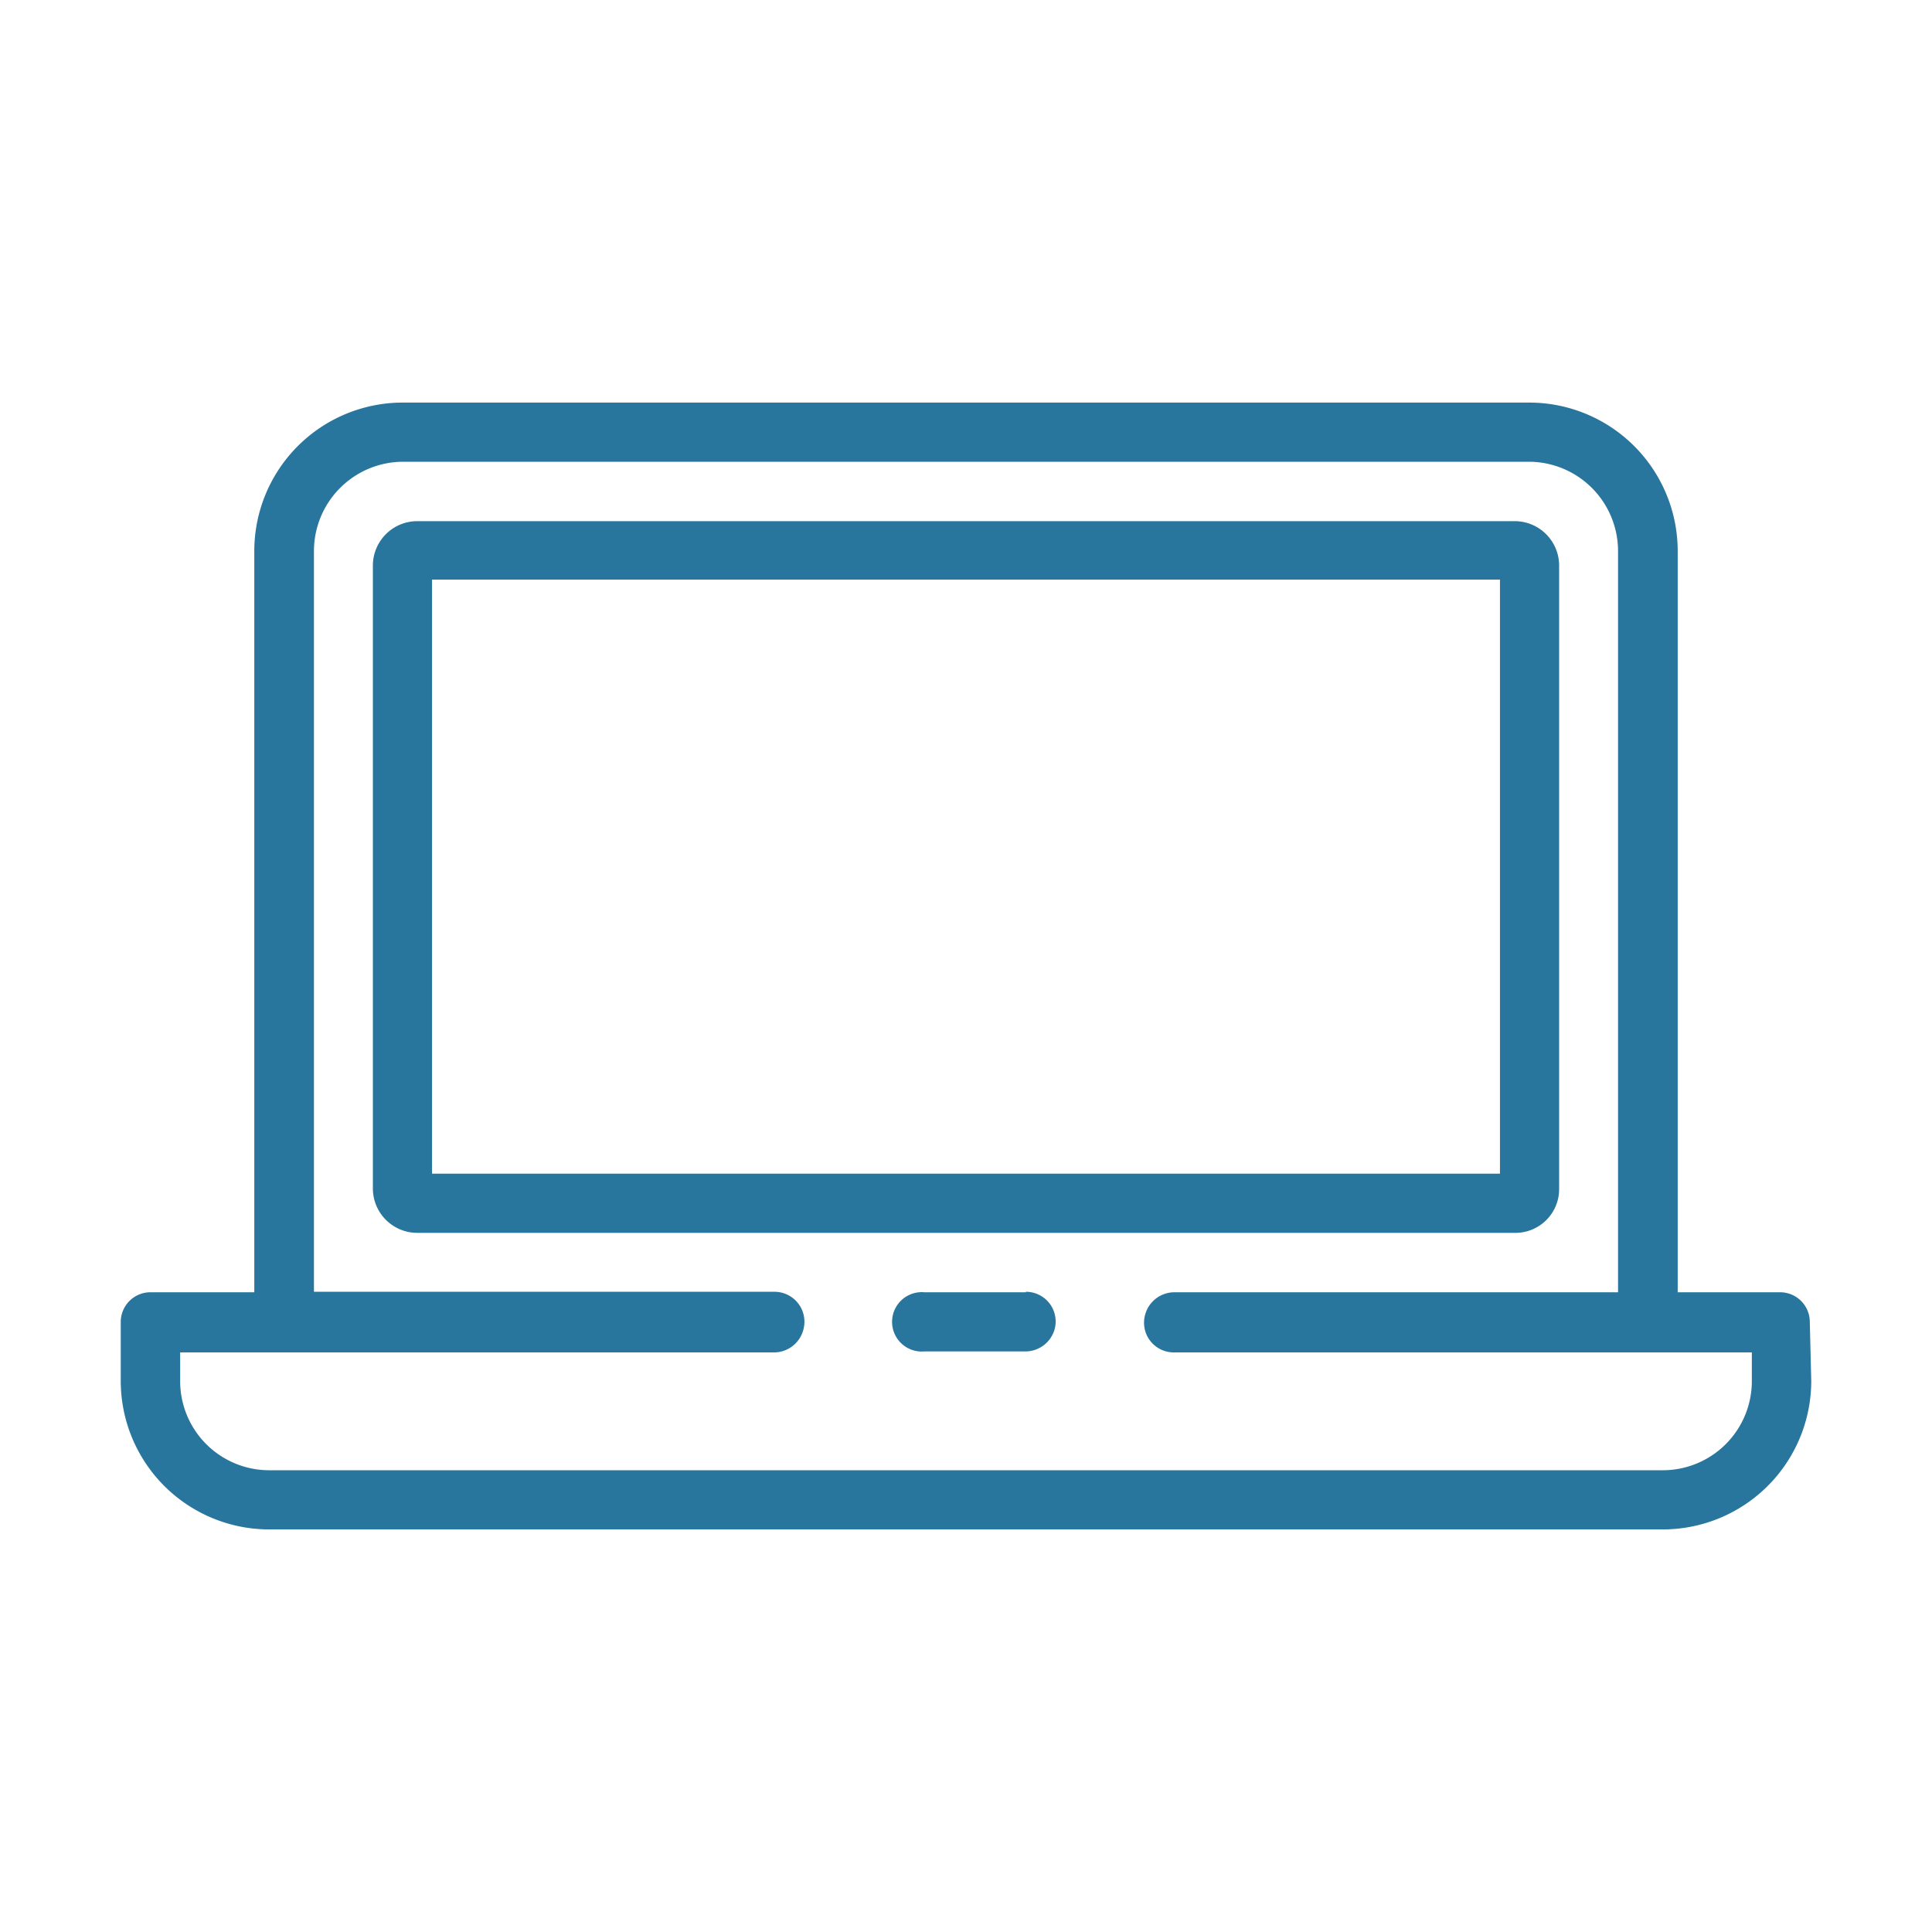 <?xml version="1.0" encoding="utf-8"?><svg id="final" xmlns="http://www.w3.org/2000/svg" viewBox="0 0 80 80"><defs><style>.cls-1{fill:#28759d;}</style></defs><title>forcenet-icon-5</title><path class="cls-1" d="M42.48,53.51h-4.2a1.23,1.23,0,1,0,0,2.45h4.2A1.26,1.26,0,0,0,43.68,55a1.23,1.23,0,0,0-1.2-1.51Zm0,0"/><path class="cls-1" d="M74.94,54.74a1.23,1.23,0,0,0-1.23-1.23H69.47V22.81a6.15,6.15,0,0,0-6.14-6.14H16.67a6.15,6.15,0,0,0-6.14,6.14v30.7H6.23A1.23,1.23,0,0,0,5,54.74v2.45a6.15,6.15,0,0,0,6.14,6.14H68.86A6.15,6.15,0,0,0,75,57.19Zm-2.4,2.45a3.69,3.69,0,0,1-3.68,3.69H11.14a3.69,3.69,0,0,1-3.68-3.69V56H32A1.26,1.26,0,0,0,33.28,55a1.24,1.24,0,0,0-1.2-1.51H13V22.81a3.7,3.7,0,0,1,3.69-3.69H63.33A3.7,3.7,0,0,1,67,22.81v30.7H48.64a1.26,1.26,0,0,0-1.24,1A1.23,1.23,0,0,0,48.6,56H72.54Zm.09,0"/><path class="cls-1" d="M64.56,49.21V23.42a1.84,1.84,0,0,0-1.84-1.84H17.28a1.84,1.84,0,0,0-1.84,1.84V49.21a1.84,1.84,0,0,0,1.84,1.84H62.72a1.81,1.81,0,0,0,1.84-1.84Zm-2.45-.61H17.89V24H62.11Zm.08,0"/></svg>